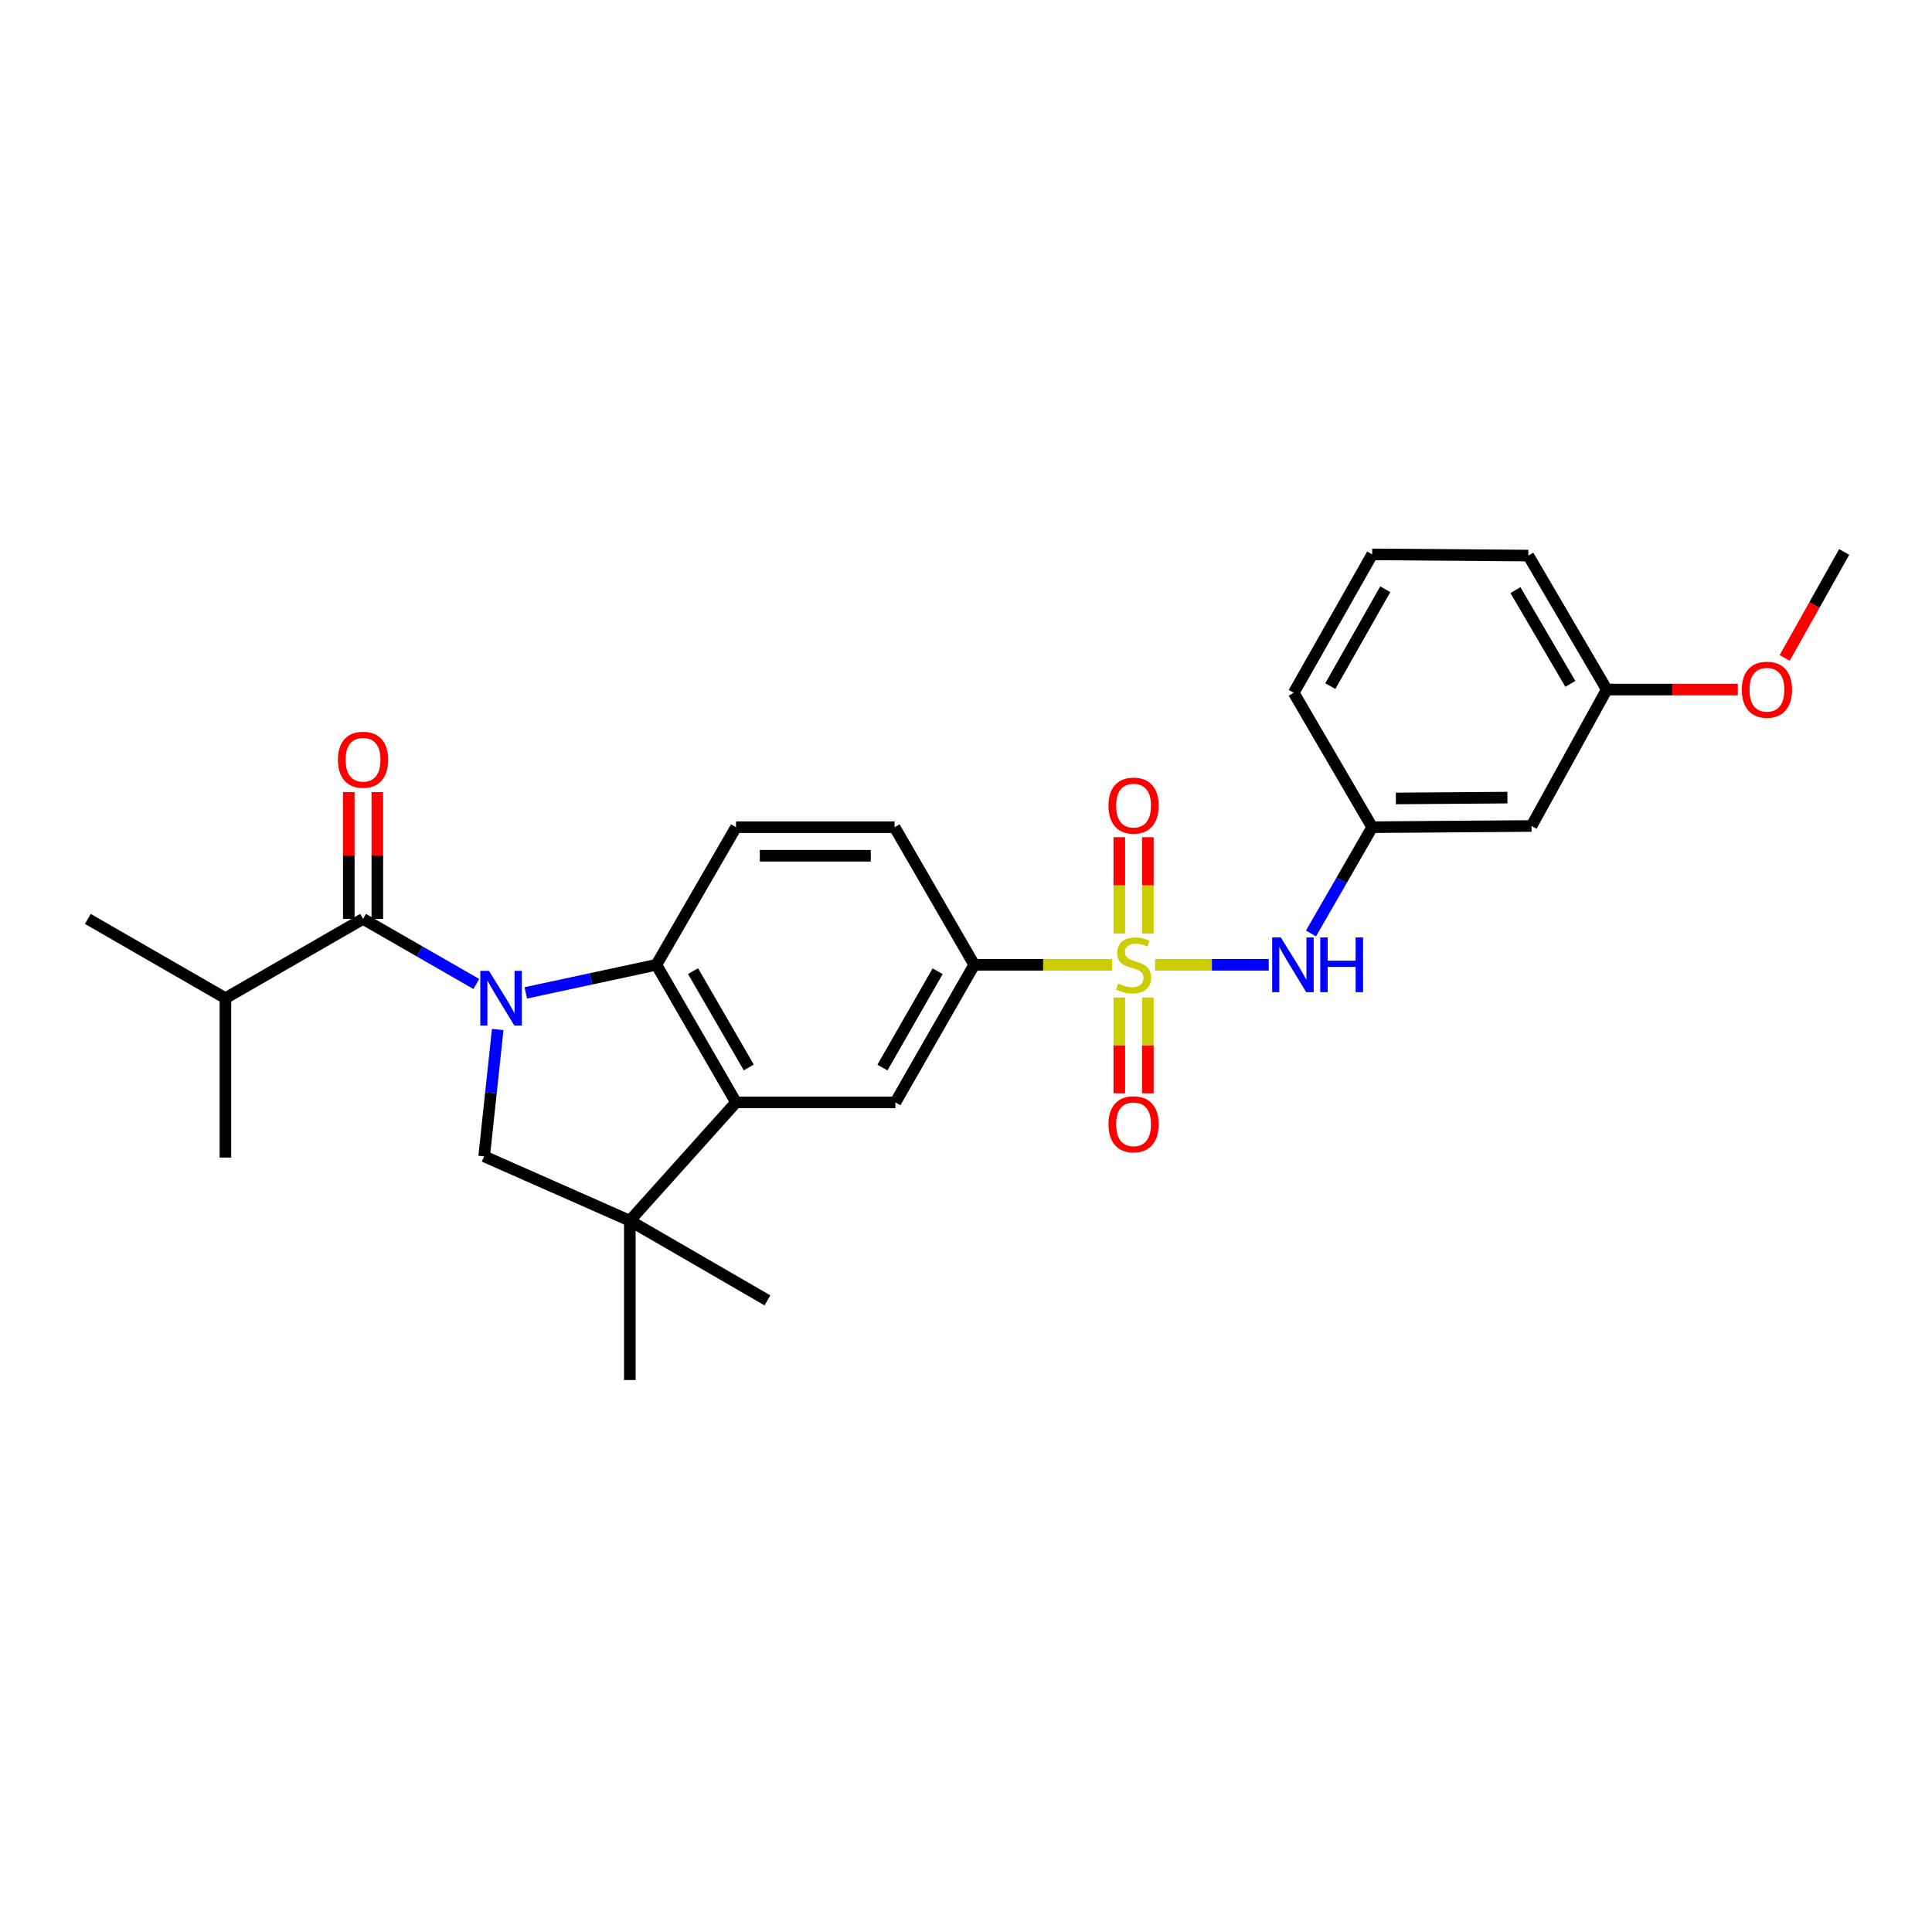 <?xml version='1.0' encoding='iso-8859-1'?>
<svg version='1.1' baseProfile='full'
              xmlns='http://www.w3.org/2000/svg'
                      xmlns:rdkit='http://www.rdkit.org/xml'
                      xmlns:xlink='http://www.w3.org/1999/xlink'
                  xml:space='preserve'
width='1000px' height='1000px' viewBox='0 0 1000 1000'>
<!-- END OF HEADER -->
<rect style='opacity:1.0;fill:#FFFFFF;stroke:none' width='1000' height='1000' x='0' y='0'> </rect>
<path class='bond-1' d='M 272.144,513.909 L 305.945,506.642' style='fill:none;fill-rule:evenodd;stroke:#0000FF;stroke-width:6px;stroke-linecap:butt;stroke-linejoin:miter;stroke-opacity:1' />
<path class='bond-1' d='M 305.945,506.642 L 339.746,499.376' style='fill:none;fill-rule:evenodd;stroke:#000000;stroke-width:6px;stroke-linecap:butt;stroke-linejoin:miter;stroke-opacity:1' />
<path class='bond-2' d='M 246.549,509.306 L 217.232,492.464' style='fill:none;fill-rule:evenodd;stroke:#0000FF;stroke-width:6px;stroke-linecap:butt;stroke-linejoin:miter;stroke-opacity:1' />
<path class='bond-2' d='M 217.232,492.464 L 187.916,475.623' style='fill:none;fill-rule:evenodd;stroke:#000000;stroke-width:6px;stroke-linecap:butt;stroke-linejoin:miter;stroke-opacity:1' />
<path class='bond-4' d='M 257.614,532.877 L 254.105,565.698' style='fill:none;fill-rule:evenodd;stroke:#0000FF;stroke-width:6px;stroke-linecap:butt;stroke-linejoin:miter;stroke-opacity:1' />
<path class='bond-4' d='M 254.105,565.698 L 250.596,598.519' style='fill:none;fill-rule:evenodd;stroke:#000000;stroke-width:6px;stroke-linecap:butt;stroke-linejoin:miter;stroke-opacity:1' />
<path class='bond-0' d='M 575.595,499.376 L 539.928,499.376' style='fill:none;fill-rule:evenodd;stroke:#CCCC00;stroke-width:6px;stroke-linecap:butt;stroke-linejoin:miter;stroke-opacity:1' />
<path class='bond-0' d='M 539.928,499.376 L 504.261,499.376' style='fill:none;fill-rule:evenodd;stroke:#000000;stroke-width:6px;stroke-linecap:butt;stroke-linejoin:miter;stroke-opacity:1' />
<path class='bond-7' d='M 597.879,499.376 L 627.287,499.376' style='fill:none;fill-rule:evenodd;stroke:#CCCC00;stroke-width:6px;stroke-linecap:butt;stroke-linejoin:miter;stroke-opacity:1' />
<path class='bond-7' d='M 627.287,499.376 L 656.696,499.376' style='fill:none;fill-rule:evenodd;stroke:#0000FF;stroke-width:6px;stroke-linecap:butt;stroke-linejoin:miter;stroke-opacity:1' />
<path class='bond-10' d='M 579.347,516.318 L 579.347,541.101' style='fill:none;fill-rule:evenodd;stroke:#CCCC00;stroke-width:6px;stroke-linecap:butt;stroke-linejoin:miter;stroke-opacity:1' />
<path class='bond-10' d='M 579.347,541.101 L 579.347,565.885' style='fill:none;fill-rule:evenodd;stroke:#FF0000;stroke-width:6px;stroke-linecap:butt;stroke-linejoin:miter;stroke-opacity:1' />
<path class='bond-10' d='M 594.126,516.318 L 594.126,541.101' style='fill:none;fill-rule:evenodd;stroke:#CCCC00;stroke-width:6px;stroke-linecap:butt;stroke-linejoin:miter;stroke-opacity:1' />
<path class='bond-10' d='M 594.126,541.101 L 594.126,565.885' style='fill:none;fill-rule:evenodd;stroke:#FF0000;stroke-width:6px;stroke-linecap:butt;stroke-linejoin:miter;stroke-opacity:1' />
<path class='bond-11' d='M 594.126,483.194 L 594.126,458.256' style='fill:none;fill-rule:evenodd;stroke:#CCCC00;stroke-width:6px;stroke-linecap:butt;stroke-linejoin:miter;stroke-opacity:1' />
<path class='bond-11' d='M 594.126,458.256 L 594.126,433.318' style='fill:none;fill-rule:evenodd;stroke:#FF0000;stroke-width:6px;stroke-linecap:butt;stroke-linejoin:miter;stroke-opacity:1' />
<path class='bond-11' d='M 579.347,483.194 L 579.347,458.256' style='fill:none;fill-rule:evenodd;stroke:#CCCC00;stroke-width:6px;stroke-linecap:butt;stroke-linejoin:miter;stroke-opacity:1' />
<path class='bond-11' d='M 579.347,458.256 L 579.347,433.318' style='fill:none;fill-rule:evenodd;stroke:#FF0000;stroke-width:6px;stroke-linecap:butt;stroke-linejoin:miter;stroke-opacity:1' />
<path class='bond-3' d='M 339.746,499.376 L 380.963,570.594' style='fill:none;fill-rule:evenodd;stroke:#000000;stroke-width:6px;stroke-linecap:butt;stroke-linejoin:miter;stroke-opacity:1' />
<path class='bond-3' d='M 358.72,502.656 L 387.572,552.509' style='fill:none;fill-rule:evenodd;stroke:#000000;stroke-width:6px;stroke-linecap:butt;stroke-linejoin:miter;stroke-opacity:1' />
<path class='bond-9' d='M 339.746,499.376 L 380.963,428.157' style='fill:none;fill-rule:evenodd;stroke:#000000;stroke-width:6px;stroke-linecap:butt;stroke-linejoin:miter;stroke-opacity:1' />
<path class='bond-12' d='M 195.306,475.623 L 195.306,442.8' style='fill:none;fill-rule:evenodd;stroke:#000000;stroke-width:6px;stroke-linecap:butt;stroke-linejoin:miter;stroke-opacity:1' />
<path class='bond-12' d='M 195.306,442.8 L 195.306,409.978' style='fill:none;fill-rule:evenodd;stroke:#FF0000;stroke-width:6px;stroke-linecap:butt;stroke-linejoin:miter;stroke-opacity:1' />
<path class='bond-12' d='M 180.527,475.623 L 180.527,442.8' style='fill:none;fill-rule:evenodd;stroke:#000000;stroke-width:6px;stroke-linecap:butt;stroke-linejoin:miter;stroke-opacity:1' />
<path class='bond-12' d='M 180.527,442.8 L 180.527,409.978' style='fill:none;fill-rule:evenodd;stroke:#FF0000;stroke-width:6px;stroke-linecap:butt;stroke-linejoin:miter;stroke-opacity:1' />
<path class='bond-16' d='M 187.916,475.623 L 116.673,516.659' style='fill:none;fill-rule:evenodd;stroke:#000000;stroke-width:6px;stroke-linecap:butt;stroke-linejoin:miter;stroke-opacity:1' />
<path class='bond-8' d='M 380.963,570.594 L 463.455,570.594' style='fill:none;fill-rule:evenodd;stroke:#000000;stroke-width:6px;stroke-linecap:butt;stroke-linejoin:miter;stroke-opacity:1' />
<path class='bond-27' d='M 380.963,570.594 L 325.993,631.829' style='fill:none;fill-rule:evenodd;stroke:#000000;stroke-width:6px;stroke-linecap:butt;stroke-linejoin:miter;stroke-opacity:1' />
<path class='bond-5' d='M 250.596,598.519 L 325.993,631.829' style='fill:none;fill-rule:evenodd;stroke:#000000;stroke-width:6px;stroke-linecap:butt;stroke-linejoin:miter;stroke-opacity:1' />
<path class='bond-18' d='M 325.993,631.829 L 325.993,714.304' style='fill:none;fill-rule:evenodd;stroke:#000000;stroke-width:6px;stroke-linecap:butt;stroke-linejoin:miter;stroke-opacity:1' />
<path class='bond-19' d='M 325.993,631.829 L 397.22,673.071' style='fill:none;fill-rule:evenodd;stroke:#000000;stroke-width:6px;stroke-linecap:butt;stroke-linejoin:miter;stroke-opacity:1' />
<path class='bond-6' d='M 504.261,499.376 L 463.028,428.157' style='fill:none;fill-rule:evenodd;stroke:#000000;stroke-width:6px;stroke-linecap:butt;stroke-linejoin:miter;stroke-opacity:1' />
<path class='bond-28' d='M 504.261,499.376 L 463.455,570.594' style='fill:none;fill-rule:evenodd;stroke:#000000;stroke-width:6px;stroke-linecap:butt;stroke-linejoin:miter;stroke-opacity:1' />
<path class='bond-28' d='M 485.317,502.711 L 456.752,552.564' style='fill:none;fill-rule:evenodd;stroke:#000000;stroke-width:6px;stroke-linecap:butt;stroke-linejoin:miter;stroke-opacity:1' />
<path class='bond-13' d='M 678.559,483.161 L 694.4,455.659' style='fill:none;fill-rule:evenodd;stroke:#0000FF;stroke-width:6px;stroke-linecap:butt;stroke-linejoin:miter;stroke-opacity:1' />
<path class='bond-13' d='M 694.4,455.659 L 710.24,428.157' style='fill:none;fill-rule:evenodd;stroke:#000000;stroke-width:6px;stroke-linecap:butt;stroke-linejoin:miter;stroke-opacity:1' />
<path class='bond-14' d='M 380.963,428.157 L 463.028,428.157' style='fill:none;fill-rule:evenodd;stroke:#000000;stroke-width:6px;stroke-linecap:butt;stroke-linejoin:miter;stroke-opacity:1' />
<path class='bond-14' d='M 393.273,442.937 L 450.718,442.937' style='fill:none;fill-rule:evenodd;stroke:#000000;stroke-width:6px;stroke-linecap:butt;stroke-linejoin:miter;stroke-opacity:1' />
<path class='bond-15' d='M 710.24,428.157 L 792.723,427.525' style='fill:none;fill-rule:evenodd;stroke:#000000;stroke-width:6px;stroke-linecap:butt;stroke-linejoin:miter;stroke-opacity:1' />
<path class='bond-15' d='M 722.499,413.284 L 780.238,412.842' style='fill:none;fill-rule:evenodd;stroke:#000000;stroke-width:6px;stroke-linecap:butt;stroke-linejoin:miter;stroke-opacity:1' />
<path class='bond-22' d='M 710.24,428.157 L 669.63,358.598' style='fill:none;fill-rule:evenodd;stroke:#000000;stroke-width:6px;stroke-linecap:butt;stroke-linejoin:miter;stroke-opacity:1' />
<path class='bond-17' d='M 792.723,427.525 L 831.658,356.914' style='fill:none;fill-rule:evenodd;stroke:#000000;stroke-width:6px;stroke-linecap:butt;stroke-linejoin:miter;stroke-opacity:1' />
<path class='bond-24' d='M 116.673,516.659 L 116.673,599.151' style='fill:none;fill-rule:evenodd;stroke:#000000;stroke-width:6px;stroke-linecap:butt;stroke-linejoin:miter;stroke-opacity:1' />
<path class='bond-25' d='M 116.673,516.659 L 45.455,475.623' style='fill:none;fill-rule:evenodd;stroke:#000000;stroke-width:6px;stroke-linecap:butt;stroke-linejoin:miter;stroke-opacity:1' />
<path class='bond-20' d='M 831.658,356.914 L 865.573,356.914' style='fill:none;fill-rule:evenodd;stroke:#000000;stroke-width:6px;stroke-linecap:butt;stroke-linejoin:miter;stroke-opacity:1' />
<path class='bond-20' d='M 865.573,356.914 L 899.487,356.914' style='fill:none;fill-rule:evenodd;stroke:#FF0000;stroke-width:6px;stroke-linecap:butt;stroke-linejoin:miter;stroke-opacity:1' />
<path class='bond-29' d='M 831.658,356.914 L 791.048,287.568' style='fill:none;fill-rule:evenodd;stroke:#000000;stroke-width:6px;stroke-linecap:butt;stroke-linejoin:miter;stroke-opacity:1' />
<path class='bond-29' d='M 812.813,353.981 L 784.387,305.438' style='fill:none;fill-rule:evenodd;stroke:#000000;stroke-width:6px;stroke-linecap:butt;stroke-linejoin:miter;stroke-opacity:1' />
<path class='bond-26' d='M 923.746,340.552 L 939.146,313.124' style='fill:none;fill-rule:evenodd;stroke:#FF0000;stroke-width:6px;stroke-linecap:butt;stroke-linejoin:miter;stroke-opacity:1' />
<path class='bond-26' d='M 939.146,313.124 L 954.545,285.696' style='fill:none;fill-rule:evenodd;stroke:#000000;stroke-width:6px;stroke-linecap:butt;stroke-linejoin:miter;stroke-opacity:1' />
<path class='bond-21' d='M 710.24,286.944 L 669.63,358.598' style='fill:none;fill-rule:evenodd;stroke:#000000;stroke-width:6px;stroke-linecap:butt;stroke-linejoin:miter;stroke-opacity:1' />
<path class='bond-21' d='M 717.006,304.979 L 688.579,355.137' style='fill:none;fill-rule:evenodd;stroke:#000000;stroke-width:6px;stroke-linecap:butt;stroke-linejoin:miter;stroke-opacity:1' />
<path class='bond-23' d='M 710.24,286.944 L 791.048,287.568' style='fill:none;fill-rule:evenodd;stroke:#000000;stroke-width:6px;stroke-linecap:butt;stroke-linejoin:miter;stroke-opacity:1' />
<path  class='atom-0' d='M 253.088 502.499
L 262.368 517.499
Q 263.288 518.979, 264.768 521.659
Q 266.248 524.339, 266.328 524.499
L 266.328 502.499
L 270.088 502.499
L 270.088 530.819
L 266.208 530.819
L 256.248 514.419
Q 255.088 512.499, 253.848 510.299
Q 252.648 508.099, 252.288 507.419
L 252.288 530.819
L 248.608 530.819
L 248.608 502.499
L 253.088 502.499
' fill='#0000FF'/>
<path  class='atom-1' d='M 578.736 509.096
Q 579.056 509.216, 580.376 509.776
Q 581.696 510.336, 583.136 510.696
Q 584.616 511.016, 586.056 511.016
Q 588.736 511.016, 590.296 509.736
Q 591.856 508.416, 591.856 506.136
Q 591.856 504.576, 591.056 503.616
Q 590.296 502.656, 589.096 502.136
Q 587.896 501.616, 585.896 501.016
Q 583.376 500.256, 581.856 499.536
Q 580.376 498.816, 579.296 497.296
Q 578.256 495.776, 578.256 493.216
Q 578.256 489.656, 580.656 487.456
Q 583.096 485.256, 587.896 485.256
Q 591.176 485.256, 594.896 486.816
L 593.976 489.896
Q 590.576 488.496, 588.016 488.496
Q 585.256 488.496, 583.736 489.656
Q 582.216 490.776, 582.256 492.736
Q 582.256 494.256, 583.016 495.176
Q 583.816 496.096, 584.936 496.616
Q 586.096 497.136, 588.016 497.736
Q 590.576 498.536, 592.096 499.336
Q 593.616 500.136, 594.696 501.776
Q 595.816 503.376, 595.816 506.136
Q 595.816 510.056, 593.176 512.176
Q 590.576 514.256, 586.216 514.256
Q 583.696 514.256, 581.776 513.696
Q 579.896 513.176, 577.656 512.256
L 578.736 509.096
' fill='#CCCC00'/>
<path  class='atom-8' d='M 662.96 485.216
L 672.24 500.216
Q 673.16 501.696, 674.64 504.376
Q 676.12 507.056, 676.2 507.216
L 676.2 485.216
L 679.96 485.216
L 679.96 513.536
L 676.08 513.536
L 666.12 497.136
Q 664.96 495.216, 663.72 493.016
Q 662.52 490.816, 662.16 490.136
L 662.16 513.536
L 658.48 513.536
L 658.48 485.216
L 662.96 485.216
' fill='#0000FF'/>
<path  class='atom-8' d='M 683.36 485.216
L 687.2 485.216
L 687.2 497.256
L 701.68 497.256
L 701.68 485.216
L 705.52 485.216
L 705.52 513.536
L 701.68 513.536
L 701.68 500.456
L 687.2 500.456
L 687.2 513.536
L 683.36 513.536
L 683.36 485.216
' fill='#0000FF'/>
<path  class='atom-11' d='M 573.736 581.923
Q 573.736 575.123, 577.096 571.323
Q 580.456 567.523, 586.736 567.523
Q 593.016 567.523, 596.376 571.323
Q 599.736 575.123, 599.736 581.923
Q 599.736 588.803, 596.336 592.723
Q 592.936 596.603, 586.736 596.603
Q 580.496 596.603, 577.096 592.723
Q 573.736 588.843, 573.736 581.923
M 586.736 593.403
Q 591.056 593.403, 593.376 590.523
Q 595.736 587.603, 595.736 581.923
Q 595.736 576.363, 593.376 573.563
Q 591.056 570.723, 586.736 570.723
Q 582.416 570.723, 580.056 573.523
Q 577.736 576.323, 577.736 581.923
Q 577.736 587.643, 580.056 590.523
Q 582.416 593.403, 586.736 593.403
' fill='#FF0000'/>
<path  class='atom-12' d='M 573.736 416.981
Q 573.736 410.181, 577.096 406.381
Q 580.456 402.581, 586.736 402.581
Q 593.016 402.581, 596.376 406.381
Q 599.736 410.181, 599.736 416.981
Q 599.736 423.861, 596.336 427.781
Q 592.936 431.661, 586.736 431.661
Q 580.496 431.661, 577.096 427.781
Q 573.736 423.901, 573.736 416.981
M 586.736 428.461
Q 591.056 428.461, 593.376 425.581
Q 595.736 422.661, 595.736 416.981
Q 595.736 411.421, 593.376 408.621
Q 591.056 405.781, 586.736 405.781
Q 582.416 405.781, 580.056 408.581
Q 577.736 411.381, 577.736 416.981
Q 577.736 422.701, 580.056 425.581
Q 582.416 428.461, 586.736 428.461
' fill='#FF0000'/>
<path  class='atom-13' d='M 174.916 393.236
Q 174.916 386.436, 178.276 382.636
Q 181.636 378.836, 187.916 378.836
Q 194.196 378.836, 197.556 382.636
Q 200.916 386.436, 200.916 393.236
Q 200.916 400.116, 197.516 404.036
Q 194.116 407.916, 187.916 407.916
Q 181.676 407.916, 178.276 404.036
Q 174.916 400.156, 174.916 393.236
M 187.916 404.716
Q 192.236 404.716, 194.556 401.836
Q 196.916 398.916, 196.916 393.236
Q 196.916 387.676, 194.556 384.876
Q 192.236 382.036, 187.916 382.036
Q 183.596 382.036, 181.236 384.836
Q 178.916 387.636, 178.916 393.236
Q 178.916 398.956, 181.236 401.836
Q 183.596 404.716, 187.916 404.716
' fill='#FF0000'/>
<path  class='atom-21' d='M 901.56 356.994
Q 901.56 350.194, 904.92 346.394
Q 908.28 342.594, 914.56 342.594
Q 920.84 342.594, 924.2 346.394
Q 927.56 350.194, 927.56 356.994
Q 927.56 363.874, 924.16 367.794
Q 920.76 371.674, 914.56 371.674
Q 908.32 371.674, 904.92 367.794
Q 901.56 363.914, 901.56 356.994
M 914.56 368.474
Q 918.88 368.474, 921.2 365.594
Q 923.56 362.674, 923.56 356.994
Q 923.56 351.434, 921.2 348.634
Q 918.88 345.794, 914.56 345.794
Q 910.24 345.794, 907.88 348.594
Q 905.56 351.394, 905.56 356.994
Q 905.56 362.714, 907.88 365.594
Q 910.24 368.474, 914.56 368.474
' fill='#FF0000'/>
</svg>
